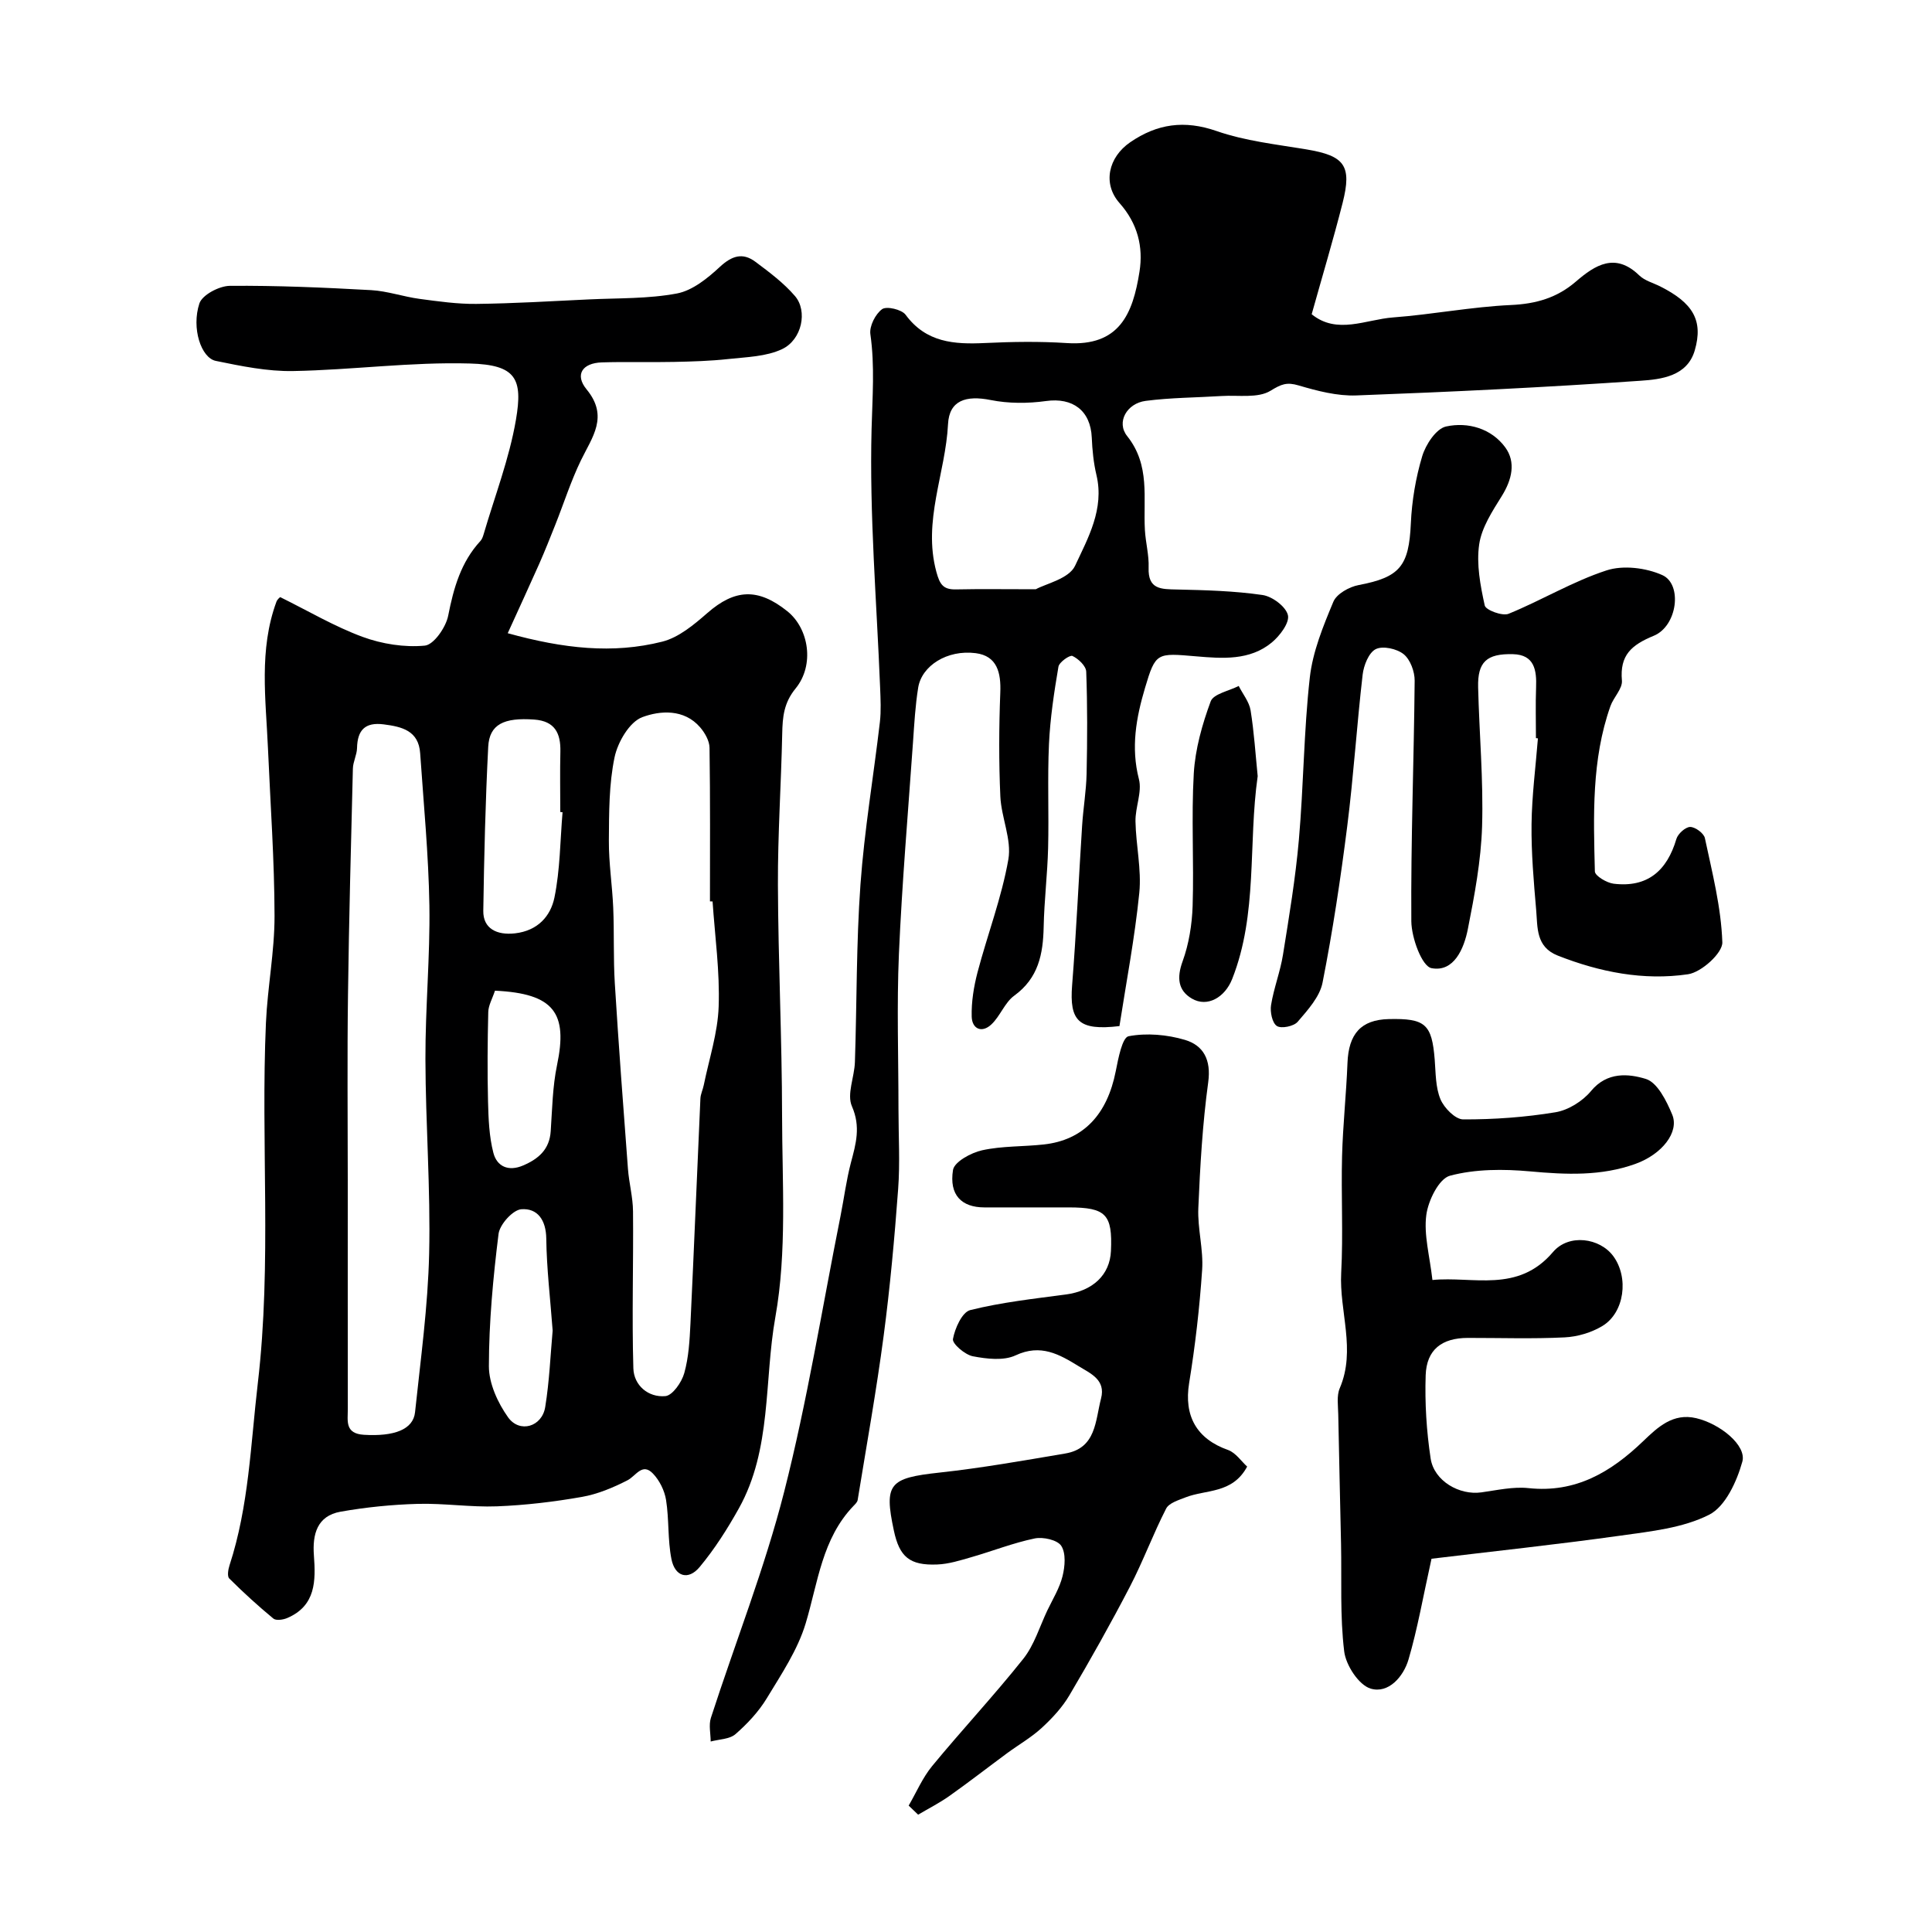 <svg enable-background="new 0 0 400 400" viewBox="0 0 400 400" xmlns="http://www.w3.org/2000/svg"><g fill="#000001"><path d="m105.12 131.1c11.56 3.2 21.78 4.32 31.98 1.75 3.42-.86 6.59-3.52 9.36-5.94 5.67-4.95 10.47-5.24 16.56-.35 4.47 3.59 5.66 11.14 1.7 15.98-2.45 2.99-2.7 5.92-2.77 9.35-.22 10.43-.93 20.87-.89 31.3.06 15.93.84 31.86.86 47.79.02 13.93 1.03 28.15-1.39 41.71-2.36 13.2-.7 27.34-7.57 39.63-2.37 4.24-5.01 8.4-8.11 12.12-2.35 2.82-5.12 2-5.84-1.67-.79-3.99-.47-8.19-1.11-12.22-.31-1.94-1.36-4.06-2.72-5.47-2.22-2.31-3.5.49-5.27 1.4-2.97 1.52-6.18 2.87-9.44 3.44-5.8 1.02-11.69 1.72-17.57 1.95-5.45.21-10.94-.66-16.4-.51-5.35.15-10.73.69-15.99 1.62-4.85.86-5.85 4.66-5.52 9.05.39 5.25.41 10.42-5.51 12.96-.85.37-2.32.58-2.88.12-3.17-2.62-6.22-5.4-9.14-8.31-.45-.45-.22-1.87.06-2.72 4.01-12.28 4.37-25.03 5.86-37.73 2.92-24.9.58-49.76 1.68-74.6.33-7.38 1.79-14.74 1.78-22.1-.02-11.56-.86-23.12-1.36-34.69-.44-10.18-1.91-20.43 1.75-30.37.21-.57.82-1 .79-.96 5.82 2.87 11.23 6.08 17.03 8.22 4.03 1.48 8.67 2.22 12.9 1.82 1.85-.17 4.37-3.79 4.84-6.19 1.13-5.74 2.63-11.09 6.68-15.48.32-.35.5-.86.64-1.32 2.31-7.91 5.33-15.7 6.71-23.77 1.46-8.51.03-11.39-9.54-11.65-12.18-.35-24.38 1.34-36.58 1.56-5.33.1-10.75-1.02-16.02-2.1-3.04-.62-5.08-6.78-3.4-11.89.58-1.77 4.1-3.63 6.3-3.65 9.76-.08 19.52.35 29.27.89 3.36.19 6.66 1.36 10.02 1.81 3.89.52 7.83 1.08 11.74 1.04 7.77-.09 15.53-.56 23.3-.93 6.1-.29 12.3-.11 18.25-1.23 3.21-.61 6.33-3.14 8.86-5.49 2.49-2.31 4.73-3.05 7.38-1.07 2.89 2.16 5.85 4.37 8.18 7.08 2.68 3.1 1.46 9.05-2.65 11-3.3 1.56-7.35 1.64-11.11 2.05-3.72.41-7.48.52-11.23.6-5 .11-10-.06-14.99.1-4.04.13-5.65 2.55-3.15 5.59 4.63 5.63 1.16 9.87-1.18 14.7-2.08 4.3-3.54 8.9-5.31 13.35-1.08 2.72-2.16 5.44-3.34 8.11-2.04 4.59-4.14 9.13-6.5 14.32zm42.41 55.54c-.18-.01-.36-.01-.54-.02 0-10.6.07-21.21-.09-31.81-.02-1.43-.96-3.08-1.94-4.22-3.34-3.88-8.33-3.47-11.98-2.11-2.65.99-5.08 5.16-5.74 8.3-1.17 5.59-1.14 11.48-1.18 17.25-.03 4.62.7 9.25.9 13.88.22 5.22.01 10.47.33 15.68.79 12.81 1.75 25.6 2.72 38.4.22 2.95 1.03 5.88 1.05 8.82.1 10.83-.25 21.66.07 32.48.1 3.52 3.07 6.08 6.63 5.76 1.49-.14 3.38-2.87 3.91-4.76.92-3.27 1.11-6.79 1.28-10.22.74-15.53 1.36-31.07 2.06-46.6.04-.95.51-1.87.7-2.82 1.1-5.41 2.9-10.81 3.08-16.25.26-7.23-.77-14.51-1.26-21.76zm-75.53 57.69c0 15.81-.01 31.62.01 47.43 0 2.42-.64 5.07 3.36 5.3 6.16.37 10.18-1.05 10.56-4.67 1.15-10.93 2.67-21.88 2.92-32.84.31-13.41-.74-26.85-.77-40.28-.03-10.6.98-21.21.82-31.8-.17-10.51-1.19-21.02-1.91-31.52-.32-4.68-3.78-5.5-7.57-5.98-3.83-.49-5.42 1.19-5.5 4.9-.03 1.43-.83 2.84-.86 4.27-.39 15.58-.81 31.16-1.01 46.74-.18 12.81-.05 25.63-.05 38.45zm44.47-76.17c-.16-.01-.31-.02-.47-.04 0-4.16-.08-8.33.02-12.49.09-3.83-1.15-6.34-5.4-6.65-6.29-.46-9.3.98-9.54 5.64-.58 11.31-.85 22.64-1.02 33.96-.05 3.69 2.81 5.08 6.56 4.66 4.74-.54 7.38-3.58 8.17-7.41 1.18-5.76 1.18-11.76 1.68-17.67zm-2.05 107.32c-.49-6.6-1.24-12.82-1.32-19.05-.05-3.87-1.84-6.32-5.16-6.07-1.76.13-4.47 3.14-4.72 5.1-1.13 9.09-1.99 18.26-2 27.41 0 3.56 1.84 7.58 3.98 10.58 2.4 3.34 7.03 1.95 7.68-2.14.87-5.33 1.08-10.75 1.54-15.83zm-11.94-70.37c-.55 1.67-1.36 3.04-1.39 4.42-.15 6.15-.2 12.31-.05 18.46.09 3.58.22 7.27 1.11 10.7.73 2.81 3.1 3.93 6.18 2.6 3.2-1.38 5.44-3.33 5.69-7.09.31-4.57.38-9.23 1.31-13.69 2.25-10.75-.57-14.82-12.85-15.4z"/><path d="m271.57 65.06c5.26 4.27 11.19 1.09 16.85.66 8.16-.61 16.26-2.2 24.42-2.57 5.2-.24 9.54-1.49 13.45-4.87 3.97-3.42 8.14-6.07 13.09-1.27 1.12 1.09 2.86 1.55 4.33 2.28 6.75 3.4 8.99 7 7.17 13.26-1.56 5.36-6.95 5.99-11.22 6.28-19.59 1.36-39.21 2.31-58.83 3.04-3.97.15-8.09-.93-11.96-2.07-2.47-.73-3.59-.27-5.82 1.1-2.61 1.6-6.67.87-10.11 1.09-5.26.33-10.55.33-15.76 1.01-3.87.51-6.12 4.4-3.81 7.29 4.83 6.06 3.29 12.83 3.67 19.46.15 2.6.87 5.2.77 7.78-.16 4.53 2.59 4.45 5.85 4.52 5.92.13 11.89.29 17.73 1.14 2.02.29 4.84 2.4 5.26 4.17.37 1.57-1.67 4.28-3.34 5.66-4.55 3.77-10.24 3.33-15.62 2.87-8.19-.7-8.43-.86-10.63 6.55-1.83 6.16-2.95 12.32-1.26 18.87.69 2.67-.77 5.82-.71 8.75.09 4.94 1.27 9.93.79 14.79-.94 9.35-2.72 18.61-4.11 27.59-8.49 1.01-10.38-1.09-9.8-8.45.87-11 1.36-22.03 2.07-33.04.23-3.6.85-7.18.93-10.78.15-7.03.18-14.08-.08-21.11-.04-1.18-1.62-2.67-2.85-3.25-.54-.26-2.74 1.28-2.9 2.22-.9 5.29-1.71 10.63-1.96 15.99-.33 7.17 0 14.38-.18 21.56-.14 5.45-.81 10.89-.92 16.34-.12 5.63-1.09 10.59-6.09 14.22-1.97 1.43-2.9 4.23-4.73 5.95-1.98 1.87-4.01.94-4.08-1.61-.08-3.04.43-6.19 1.2-9.15 2.06-7.83 5-15.47 6.39-23.4.72-4.11-1.46-8.66-1.66-13.04-.32-7.15-.29-14.33-.01-21.49.17-4.14-.66-7.6-5.09-8.17-5.92-.76-11.18 2.61-11.91 7.14-.6 3.71-.81 7.5-1.07 11.26-1.03 14.63-2.28 29.25-2.92 43.9-.46 10.68-.09 21.4-.09 32.1 0 5.53.34 11.08-.07 16.57-.75 10.14-1.67 20.29-3 30.37-1.5 11.37-3.54 22.67-5.38 33.99-.07.44-.5.85-.84 1.2-6.55 6.81-7.37 15.85-9.92 24.33-1.65 5.5-5.04 10.54-8.06 15.53-1.68 2.77-4.02 5.27-6.47 7.41-1.23 1.07-3.4 1.06-5.14 1.53-.01-1.63-.43-3.4.04-4.88 5.05-15.61 11.13-30.95 15.17-46.81 4.79-18.8 7.86-38.04 11.67-57.1.73-3.68 1.2-7.42 2.15-11.04 1.04-3.92 2.07-7.43.21-11.69-1.09-2.48.52-6.05.62-9.15.41-12.26.27-24.56 1.15-36.78.81-11.24 2.71-22.39 4.02-33.6.27-2.35.14-4.75.05-7.13-.71-17.85-2.23-35.73-1.77-53.55.17-6.6.69-13.05-.25-19.65-.23-1.65 1.04-4.16 2.43-5.17.92-.67 4.05.06 4.86 1.15 4.25 5.78 10.07 6.16 16.41 5.86 5.65-.27 11.35-.36 16.99.01 10.85.7 13.65-6 15.03-14.79.81-5.13-.38-9.96-4.12-14.18-3.58-4.04-2.32-9.51 2.2-12.61 5.57-3.82 11.21-4.64 17.88-2.32 5.93 2.06 12.35 2.76 18.6 3.8 7.89 1.32 9.46 3.31 7.5 11.06-1.95 7.67-4.22 15.23-6.41 23.07zm-57.12 56.94c2.06-1.14 6.87-2.17 8.13-4.86 2.69-5.75 6.09-11.77 4.43-18.78-.6-2.52-.86-5.16-.97-7.75-.24-5.62-3.95-8.35-9.47-7.58-3.76.52-7.77.53-11.47-.21-5.11-1.02-8.57.08-8.82 4.98-.51 10.2-5.27 20.03-2.42 30.58.71 2.63 1.42 3.71 4.08 3.65 5.01-.11 10.01-.03 16.51-.03z"/><path d="m296.38 322.72c-1.76 7.91-2.89 14.49-4.76 20.85-1.04 3.56-4.15 7.14-7.84 6.04-2.46-.74-5.14-4.85-5.48-7.72-.89-7.31-.5-14.77-.65-22.17-.18-8.96-.42-17.92-.58-26.89-.03-1.81-.36-3.85.31-5.41 3.41-7.96-.13-15.93.3-23.89.43-8.03-.03-16.11.18-24.16.17-6.43.87-12.84 1.12-19.27.23-6.07 2.81-8.97 8.53-9.11 7.6-.18 8.94 1.04 9.53 8.38.22 2.77.16 5.74 1.19 8.21.75 1.8 3.07 4.17 4.7 4.18 6.38.02 12.83-.44 19.12-1.48 2.66-.44 5.61-2.29 7.35-4.39 3.33-4.04 7.79-3.6 11.35-2.51 2.39.73 4.29 4.55 5.46 7.38 1.51 3.62-2.1 8.21-7.56 10.19-7.13 2.59-14.43 2.25-21.88 1.57-5.49-.5-11.32-.5-16.57.9-2.28.61-4.51 5.14-4.9 8.14-.54 4.1.7 8.43 1.27 13.45 8.39-.83 17.67 2.8 24.96-5.79 3.27-3.85 9.7-2.94 12.49.86 3.24 4.41 2.33 11.67-2.26 14.45-2.27 1.37-5.16 2.23-7.81 2.36-6.67.33-13.37.1-20.06.11-5.35.01-8.54 2.4-8.72 7.74-.19 5.73.17 11.56 1.03 17.23.71 4.66 5.96 7.65 10.5 7.01 3.24-.45 6.58-1.22 9.77-.88 9.77 1.04 17.07-3.33 23.72-9.71 3.02-2.9 6.18-5.91 11-4.77 4.93 1.16 10.48 5.64 9.54 9.01-1.14 4.09-3.51 9.28-6.87 10.98-5.45 2.76-12.08 3.44-18.31 4.32-13.39 1.87-26.83 3.3-39.17 4.79z"/><path d="m318 152.82c0-3.5-.1-7 .03-10.5.14-3.58-.35-6.77-4.77-6.88-5.5-.15-7.35 1.64-7.23 6.83.23 9.6 1.11 19.22.82 28.8-.22 7.13-1.56 14.27-2.95 21.3-.8 4.03-2.87 8.95-7.51 8.08-2-.37-4.16-6.3-4.19-9.71-.12-16.6.54-33.2.69-49.8.02-1.88-.9-4.38-2.27-5.49-1.4-1.14-4.33-1.79-5.79-1.05-1.45.73-2.49 3.37-2.71 5.29-1.21 10.44-1.87 20.95-3.19 31.37-1.37 10.84-3 21.67-5.11 32.38-.58 2.95-3.07 5.68-5.15 8.11-.8.94-3.4 1.47-4.31.87-.97-.64-1.43-2.92-1.2-4.34.57-3.52 1.91-6.91 2.47-10.43 1.27-7.91 2.59-15.83 3.29-23.8.98-11.17 1.01-22.43 2.26-33.56.6-5.37 2.77-10.66 4.88-15.71.68-1.63 3.29-3.09 5.24-3.45 8.54-1.62 10.4-3.91 10.8-12.75.21-4.69 1.01-9.46 2.36-13.95.73-2.41 2.88-5.68 4.93-6.13 4.53-.99 9.39.41 12.26 4.33 2.23 3.05 1.39 6.67-.71 10.05-1.95 3.14-4.18 6.52-4.69 10.02-.6 4.11.24 8.53 1.15 12.66.21.95 3.65 2.24 4.93 1.72 6.85-2.79 13.28-6.7 20.27-8.98 3.44-1.13 8.19-.55 11.57.97 4.2 1.89 3.13 10.54-1.78 12.56-4.61 1.9-7.06 4.01-6.59 9.27.15 1.68-1.73 3.46-2.38 5.3-3.93 11.12-3.5 22.7-3.22 34.22.02.91 2.44 2.36 3.87 2.54 7.02.86 11.07-2.68 13.01-9.27.32-1.07 1.87-2.47 2.85-2.48 1.05 0 2.84 1.31 3.05 2.32 1.52 7.15 3.37 14.34 3.61 21.57.07 2.22-4.34 6.21-7.11 6.61-9.19 1.35-18.26-.44-26.97-3.87-4.55-1.8-4.15-5.82-4.46-9.41-.51-5.92-1.03-11.87-.96-17.79.07-5.93.85-11.85 1.32-17.77-.14-.03-.27-.04-.41-.05z"/><path d="m258.21 303.64c-3.05 5.68-8.51 4.7-12.77 6.38-1.45.57-3.42 1.16-4.01 2.33-2.71 5.29-4.77 10.91-7.51 16.18-3.95 7.6-8.15 15.08-12.51 22.46-1.48 2.51-3.57 4.76-5.73 6.75-2.18 2-4.81 3.5-7.21 5.27-3.98 2.94-7.89 5.98-11.93 8.84-2.04 1.44-4.29 2.58-6.45 3.86-.65-.63-1.31-1.25-1.96-1.88 1.6-2.75 2.87-5.77 4.87-8.2 6.17-7.49 12.82-14.6 18.86-22.19 2.27-2.86 3.38-6.64 4.98-10.02 1.12-2.34 2.54-4.62 3.15-7.1.5-2.01.73-4.73-.27-6.27-.8-1.23-3.76-1.89-5.5-1.53-4.44.92-8.71 2.61-13.09 3.87-2.32.67-4.71 1.43-7.09 1.52-5.72.23-7.82-1.57-8.98-7.04-2.07-9.7-.92-10.86 9.39-11.98 8.74-.95 17.43-2.49 26.11-3.96 6.42-1.09 6.2-6.8 7.4-11.39 1.01-3.88-2.18-5.17-4.63-6.68-3.99-2.45-7.85-4.69-13.06-2.25-2.47 1.16-5.98.74-8.86.19-1.63-.32-4.29-2.6-4.11-3.57.4-2.22 1.9-5.57 3.58-5.99 6.47-1.61 13.16-2.35 19.79-3.23 5.56-.74 9.12-4.03 9.34-9.01.34-7.59-1.04-9.01-8.73-9.02-5.83 0-11.66.01-17.5 0-4.68-.01-7.3-2.55-6.47-7.75.27-1.69 3.75-3.58 6.04-4.08 4.14-.91 8.5-.73 12.75-1.2 8.18-.9 13.13-6.15 14.91-15.2.51-2.59 1.34-6.96 2.65-7.21 3.74-.71 7.98-.34 11.68.76 3.82 1.14 5.44 4.12 4.81 8.75-1.18 8.63-1.68 17.37-2.05 26.08-.18 4.24 1.08 8.56.79 12.79-.53 7.83-1.43 15.67-2.69 23.41-1.11 6.81 1.52 11.58 8.1 13.89 1.57.59 2.73 2.36 3.91 3.42z"/><path d="m260.39 160.69c-2 14.1.06 28.47-5.28 42-1.51 3.82-5.15 5.94-8.36 4.05-2.86-1.68-3.13-4.33-1.91-7.69 1.31-3.61 1.95-7.61 2.08-11.46.29-9.15-.29-18.33.24-27.46.3-5.05 1.74-10.15 3.5-14.92.58-1.56 3.79-2.15 5.8-3.19.85 1.68 2.17 3.28 2.46 5.04.73 4.54 1.02 9.15 1.47 13.63z"/></g></svg>